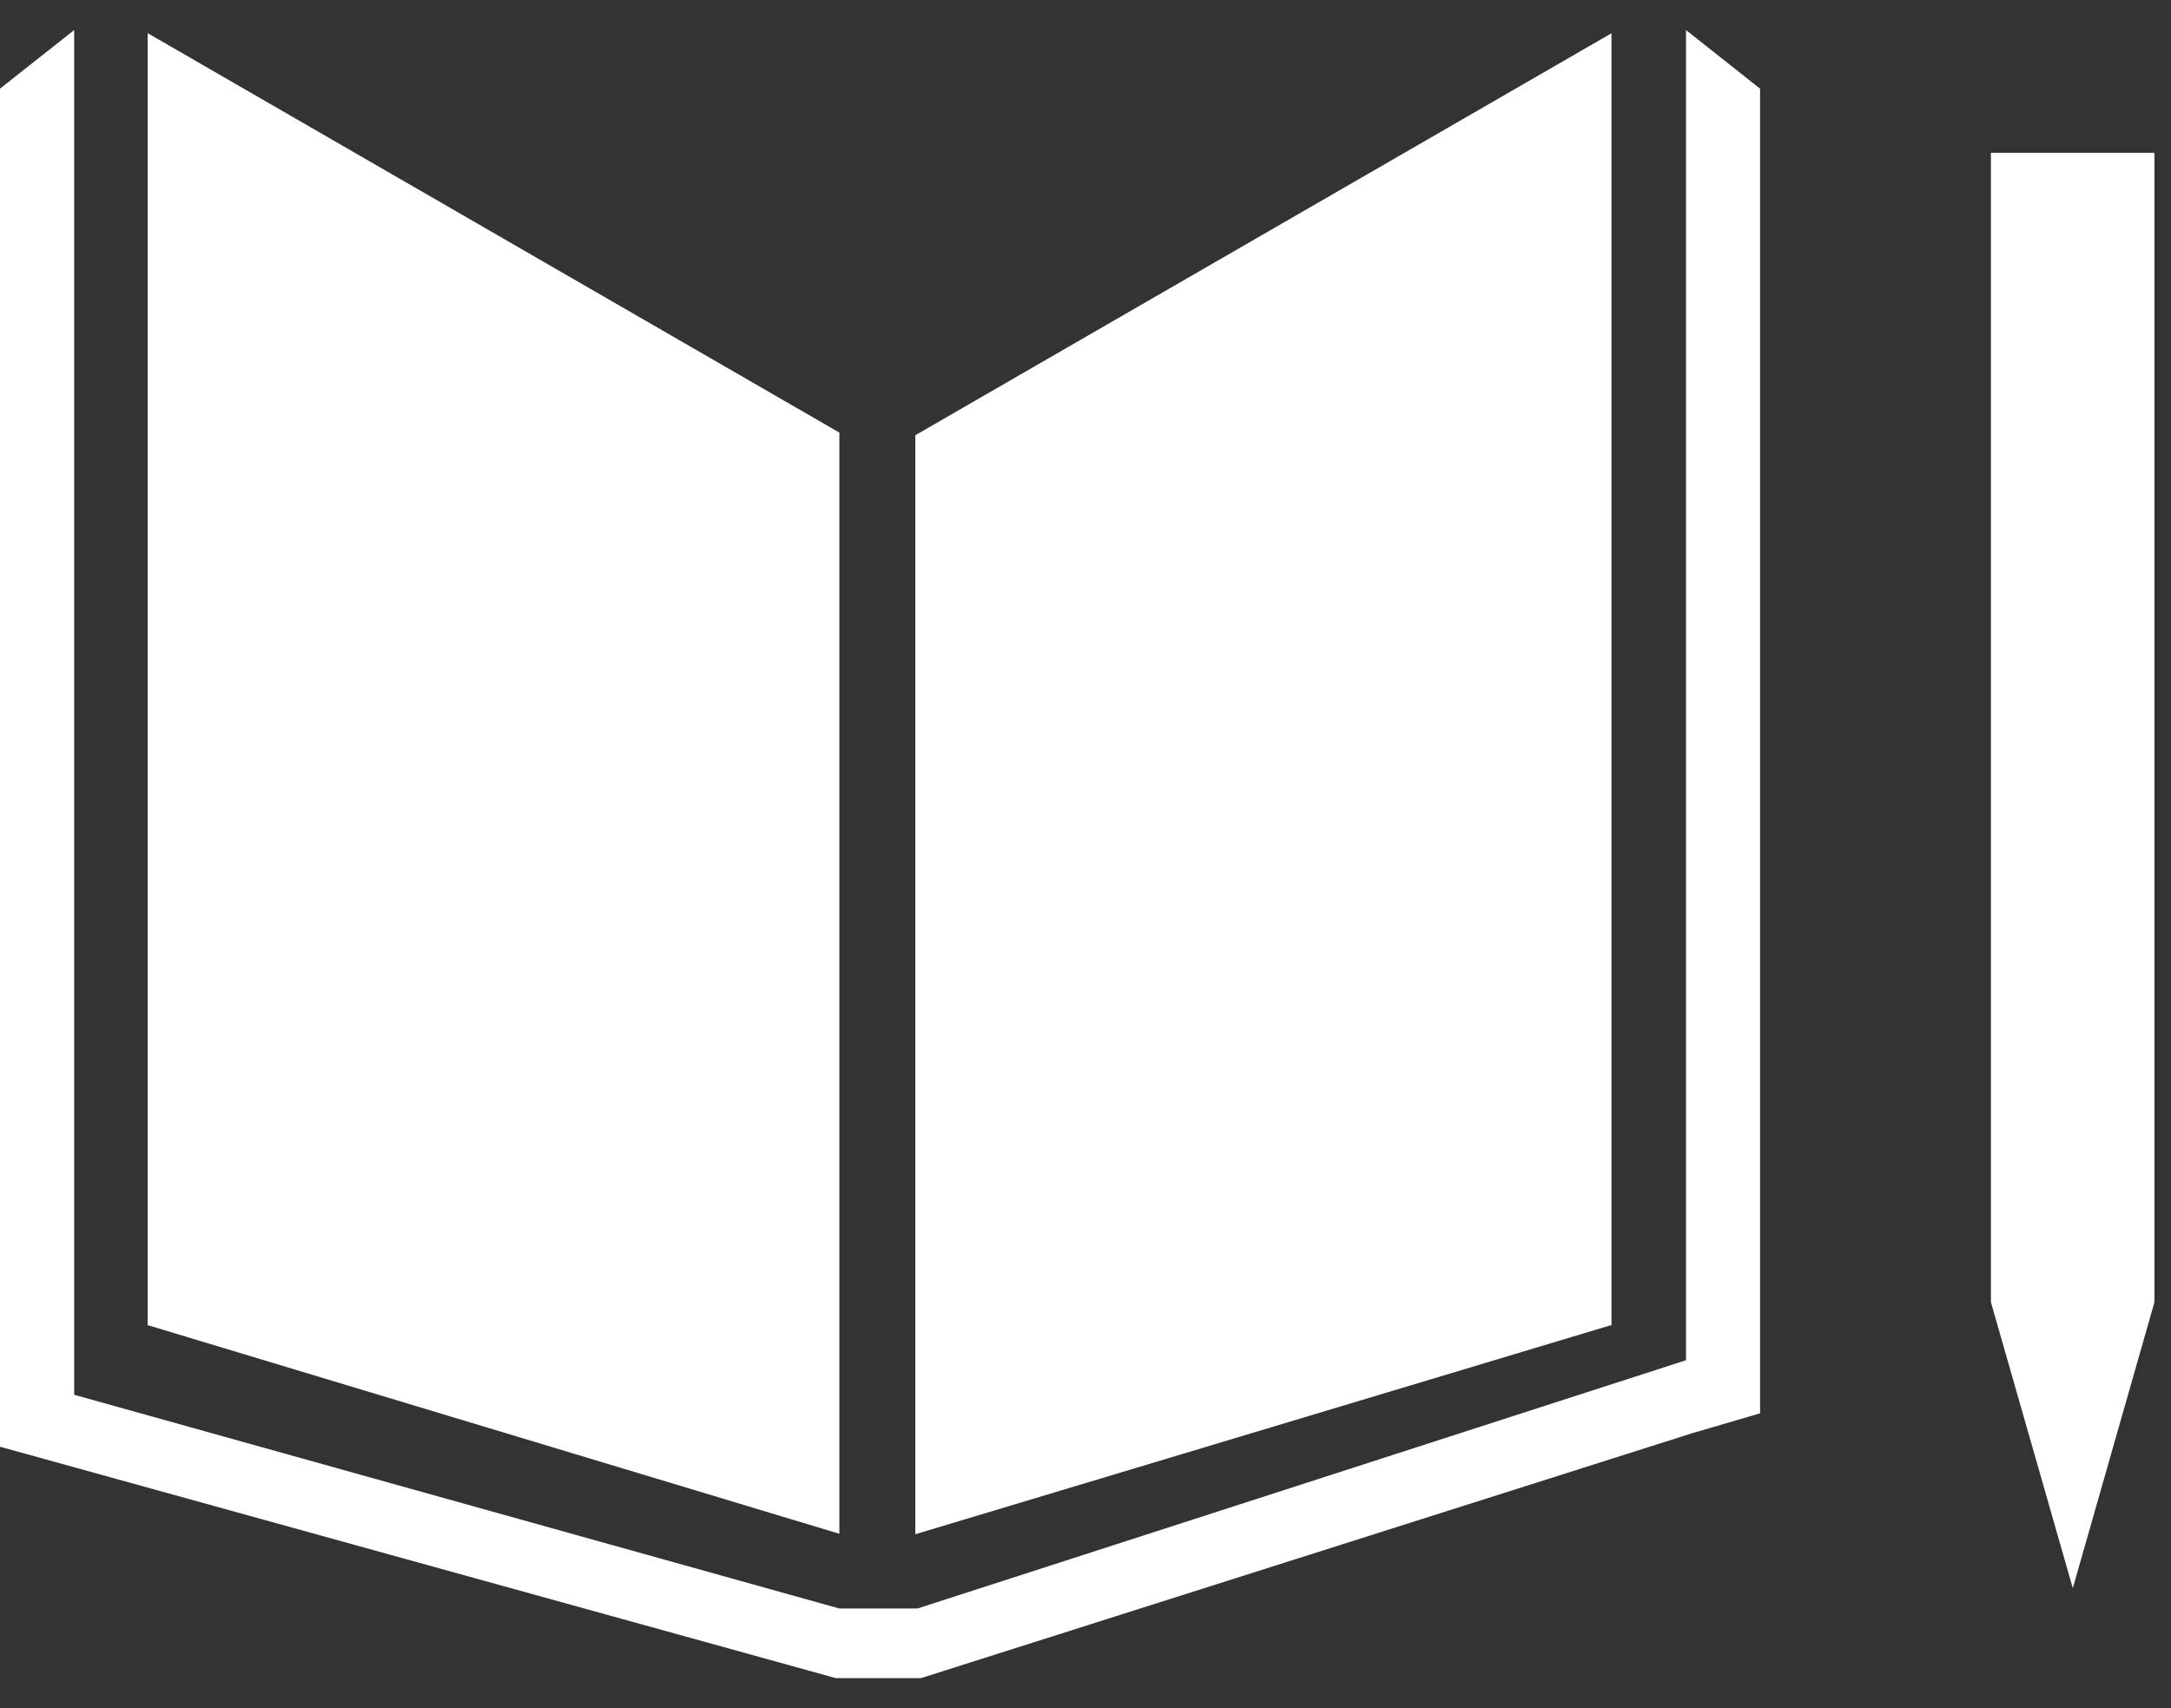 <svg width="61" height="48" viewBox="0 0 61 48" fill="none" xmlns="http://www.w3.org/2000/svg">
<rect x="0" y="0" width="61" height="48" fill="#333333" stroke="none"/>
<path d="M23.584 12.156L4.149 0.932V37.236L23.584 43.099V12.156Z" fill="white"/>
<path d="M25.718 12.23V43.112L45.279 37.233V0.935L25.718 12.23Z" fill="white"/>
<path d="M56.511 36.591H55.94L58.241 44.628L60.535 36.591H59.965H60.535V4.293H55.94V36.591" fill="white"/>
<path d="M49.454 2.491L47.373 0.845V38.222L25.778 45.199H23.583L2.084 39.193V0.845L0 2.491V40.653L23.484 47.155H25.877L47.541 40.275L49.454 39.714" fill="white"/>
</svg>
